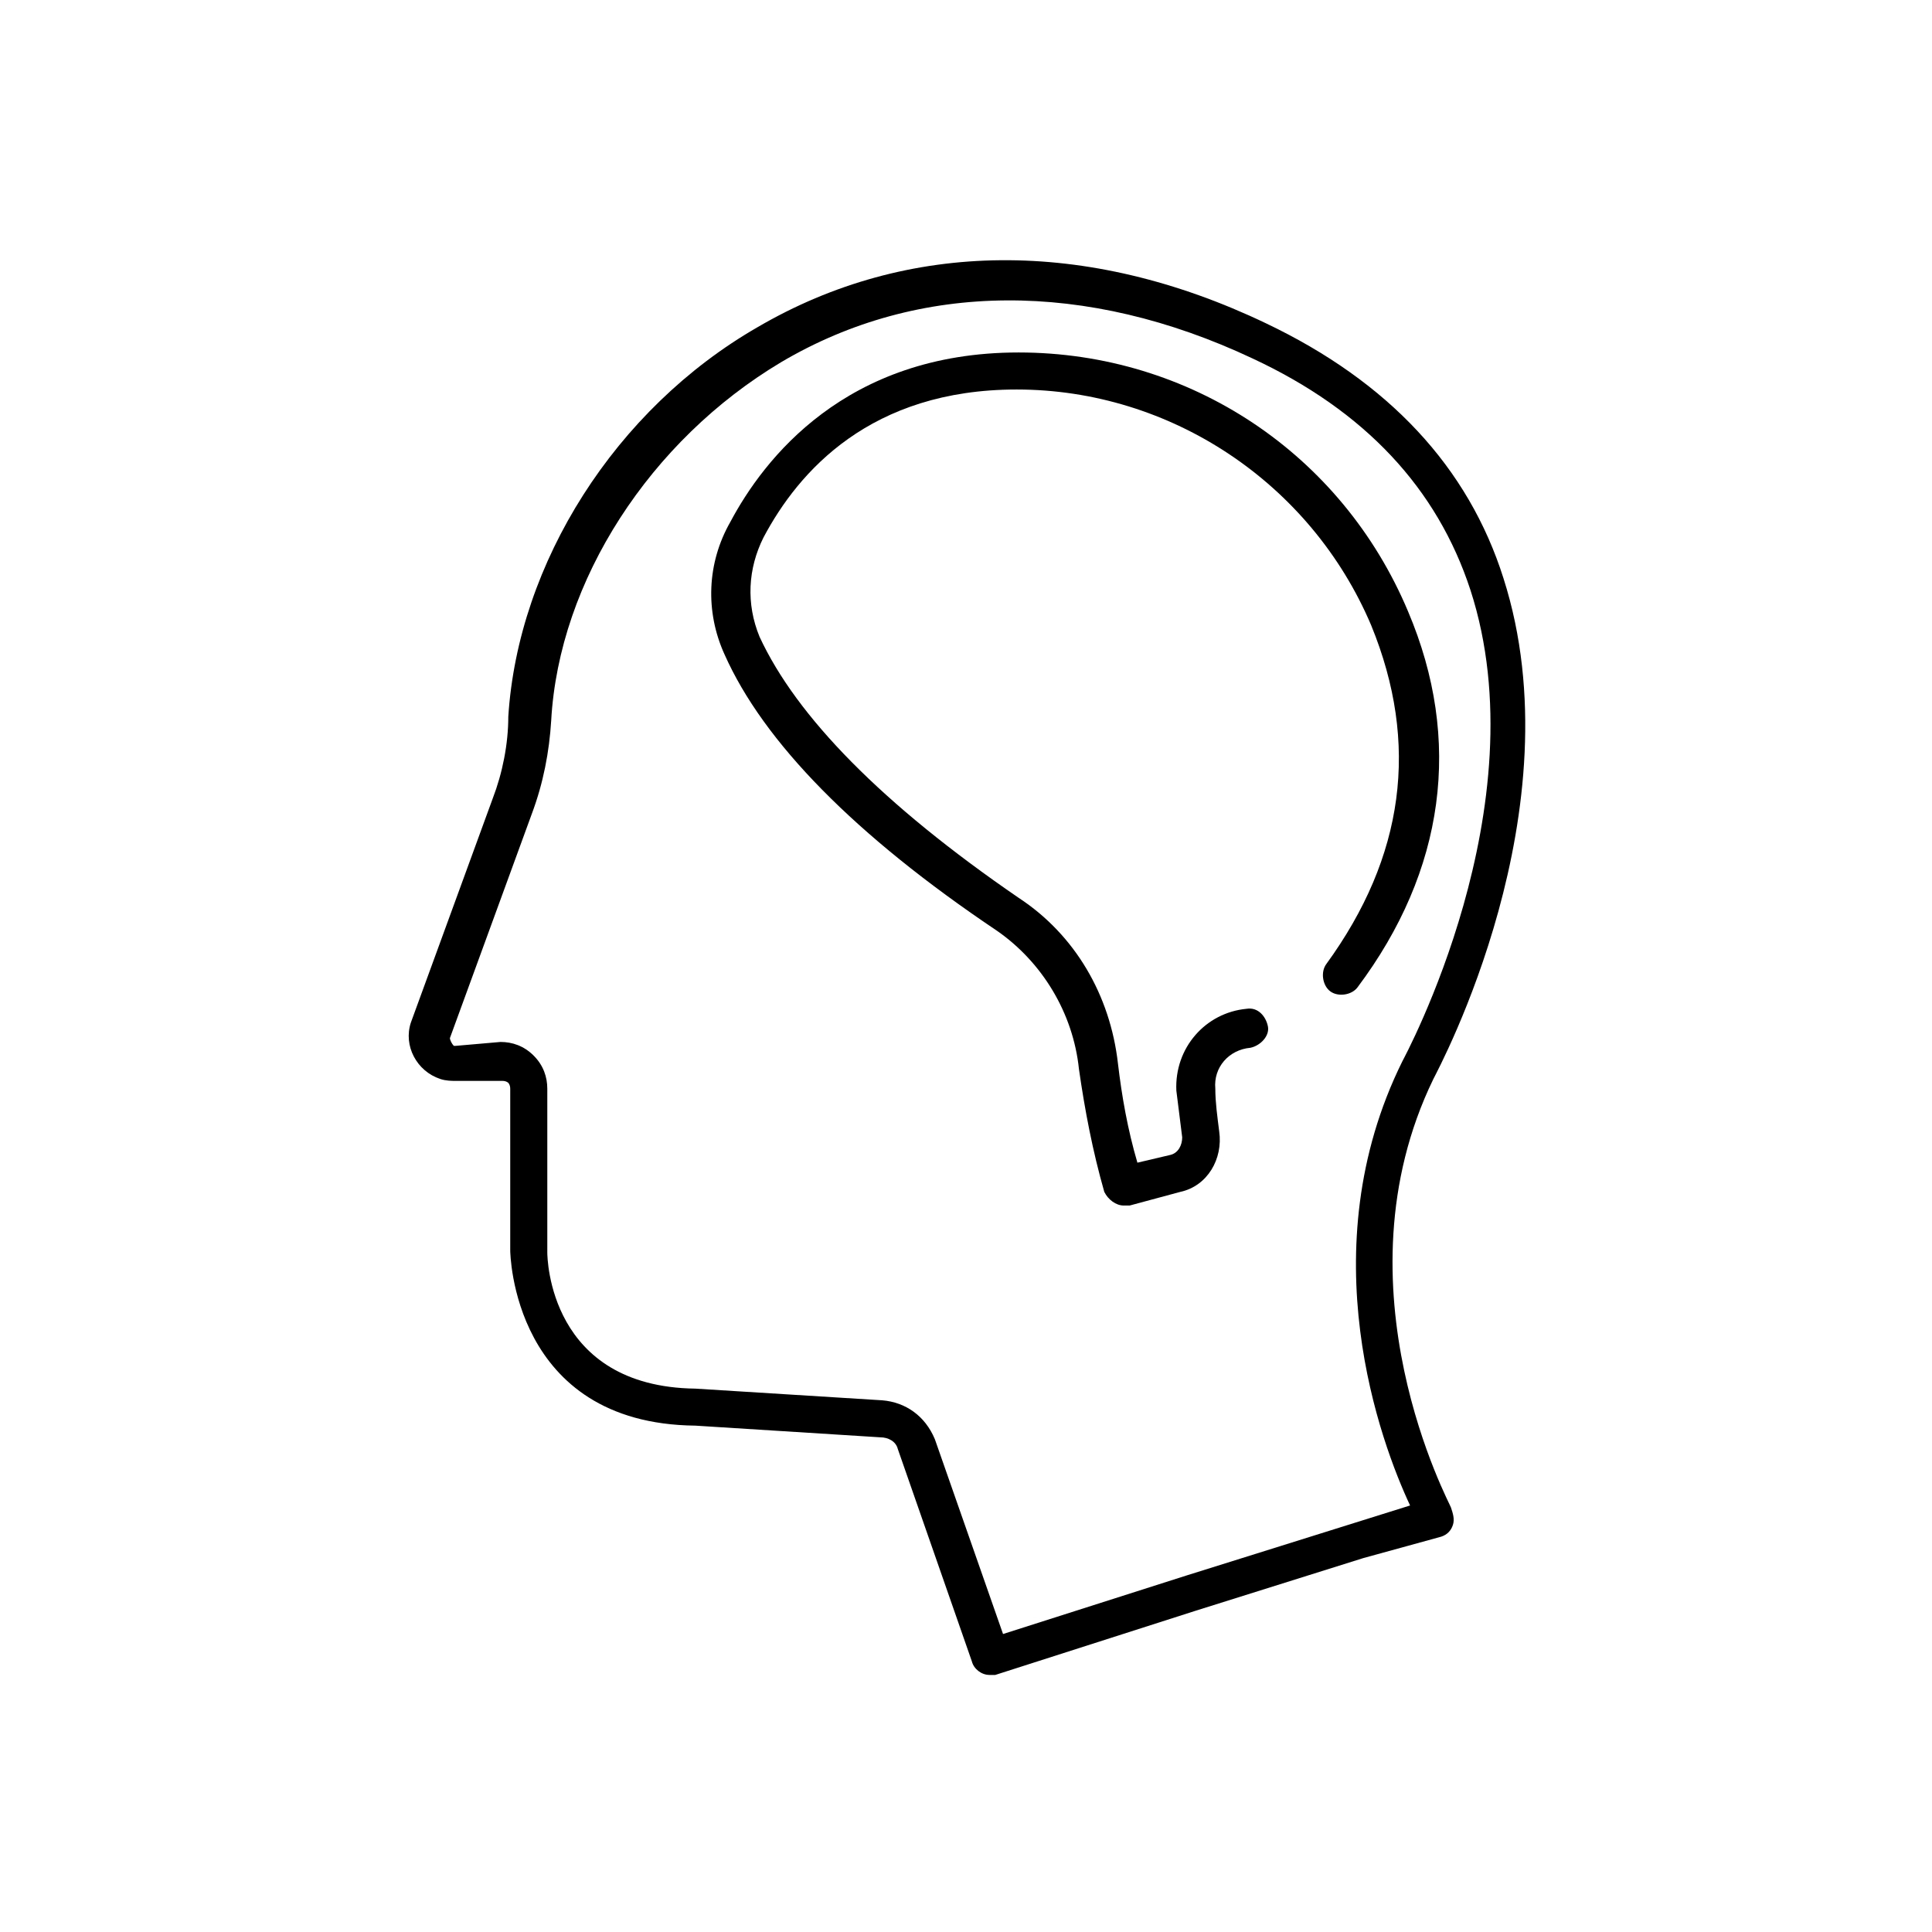 <!-- Generated by IcoMoon.io -->
<svg version="1.1" xmlns="http://www.w3.org/2000/svg" width="64" height="64" viewBox="0 0 64 64">
<title>icon-cognitive</title>
<path d="M32.774 55.484c-0.258 0-0.516-0.194-0.581-0.452l-2.452-7.032c-0.064-0.258-0.323-0.387-0.581-0.387l-6.129-0.387c-6.064-0.065-6.129-5.742-6.129-5.806v-5.355c0-0.129-0.064-0.194-0.064-0.194s-0.064-0.065-0.194-0.065c0 0 0 0 0 0h-1.548c-0.129 0-0.323 0-0.516-0.065-0.774-0.258-1.226-1.097-0.968-1.871l2.71-7.419c0.323-0.839 0.516-1.806 0.516-2.71 0.323-5.097 3.548-10.194 8.258-12.903 4.968-2.903 10.903-2.968 16.839-0.129 4.065 1.935 6.71 4.774 7.871 8.452 2.452 7.677-2.129 16.194-2.323 16.581-3.355 6.903 0.581 14.129 0.581 14.194 0.065 0.194 0.129 0.387 0.065 0.581s-0.194 0.323-0.387 0.387l-2.581 0.71c0 0 0 0 0 0l-5.548 1.742-6.645 2.129c-0.065 0-0.129 0-0.194 0zM16.581 34.516c0.387 0 0.774 0.129 1.097 0.452s0.452 0.71 0.452 1.097v5.419c0 0.194 0.064 4.452 4.903 4.516l6.194 0.387c0.774 0.065 1.419 0.516 1.742 1.29l2.258 6.452 6.065-1.935 7.419-2.323c-0.968-2.065-3.355-8.452-0.258-14.71 0.065-0.129 4.581-8.452 2.258-15.613-1.097-3.355-3.484-5.936-7.226-7.677-5.484-2.581-11.032-2.581-15.613 0.129-4.323 2.581-7.355 7.226-7.613 11.871-0.064 1.032-0.258 2.064-0.645 3.097l-2.71 7.419c0 0.065 0.065 0.194 0.129 0.258 0 0 0.065 0 0.065 0l1.484-0.129c0 0 0 0 0 0zM44.968 50.968v0 0z"></path>
<path d="M37.226 39.935c-0.258 0-0.516-0.194-0.645-0.452-0.387-1.355-0.645-2.71-0.839-4.065-0.194-1.871-1.226-3.548-2.71-4.581-4.71-3.161-7.742-6.258-9.032-9.161-0.645-1.419-0.581-3.032 0.194-4.387 1.097-2.064 3.806-5.613 9.548-5.613 0 0 0 0 0 0 5.677 0 10.71 3.355 12.903 8.581 1.806 4.258 1.226 8.581-1.677 12.452-0.194 0.258-0.645 0.323-0.903 0.129s-0.323-0.645-0.129-0.903c2.581-3.548 3.097-7.29 1.484-11.226-2-4.71-6.645-7.806-11.742-7.806-4.839 0-7.226 2.71-8.387 4.903-0.516 1.032-0.581 2.194-0.129 3.29 1.226 2.645 4.064 5.548 8.581 8.645 1.871 1.226 3.032 3.226 3.29 5.484 0.129 1.097 0.323 2.194 0.645 3.29l1.097-0.258c0.258-0.065 0.387-0.323 0.387-0.581-0.065-0.516-0.129-1.032-0.194-1.548-0.065-1.419 0.968-2.581 2.323-2.71 0.387-0.065 0.645 0.258 0.71 0.581s-0.258 0.645-0.581 0.71c-0.71 0.065-1.226 0.645-1.161 1.355 0 0.452 0.065 0.903 0.129 1.419 0.129 0.903-0.387 1.806-1.29 2l-1.677 0.452c-0.065 0-0.129 0-0.194 0z"></path>
</svg>
